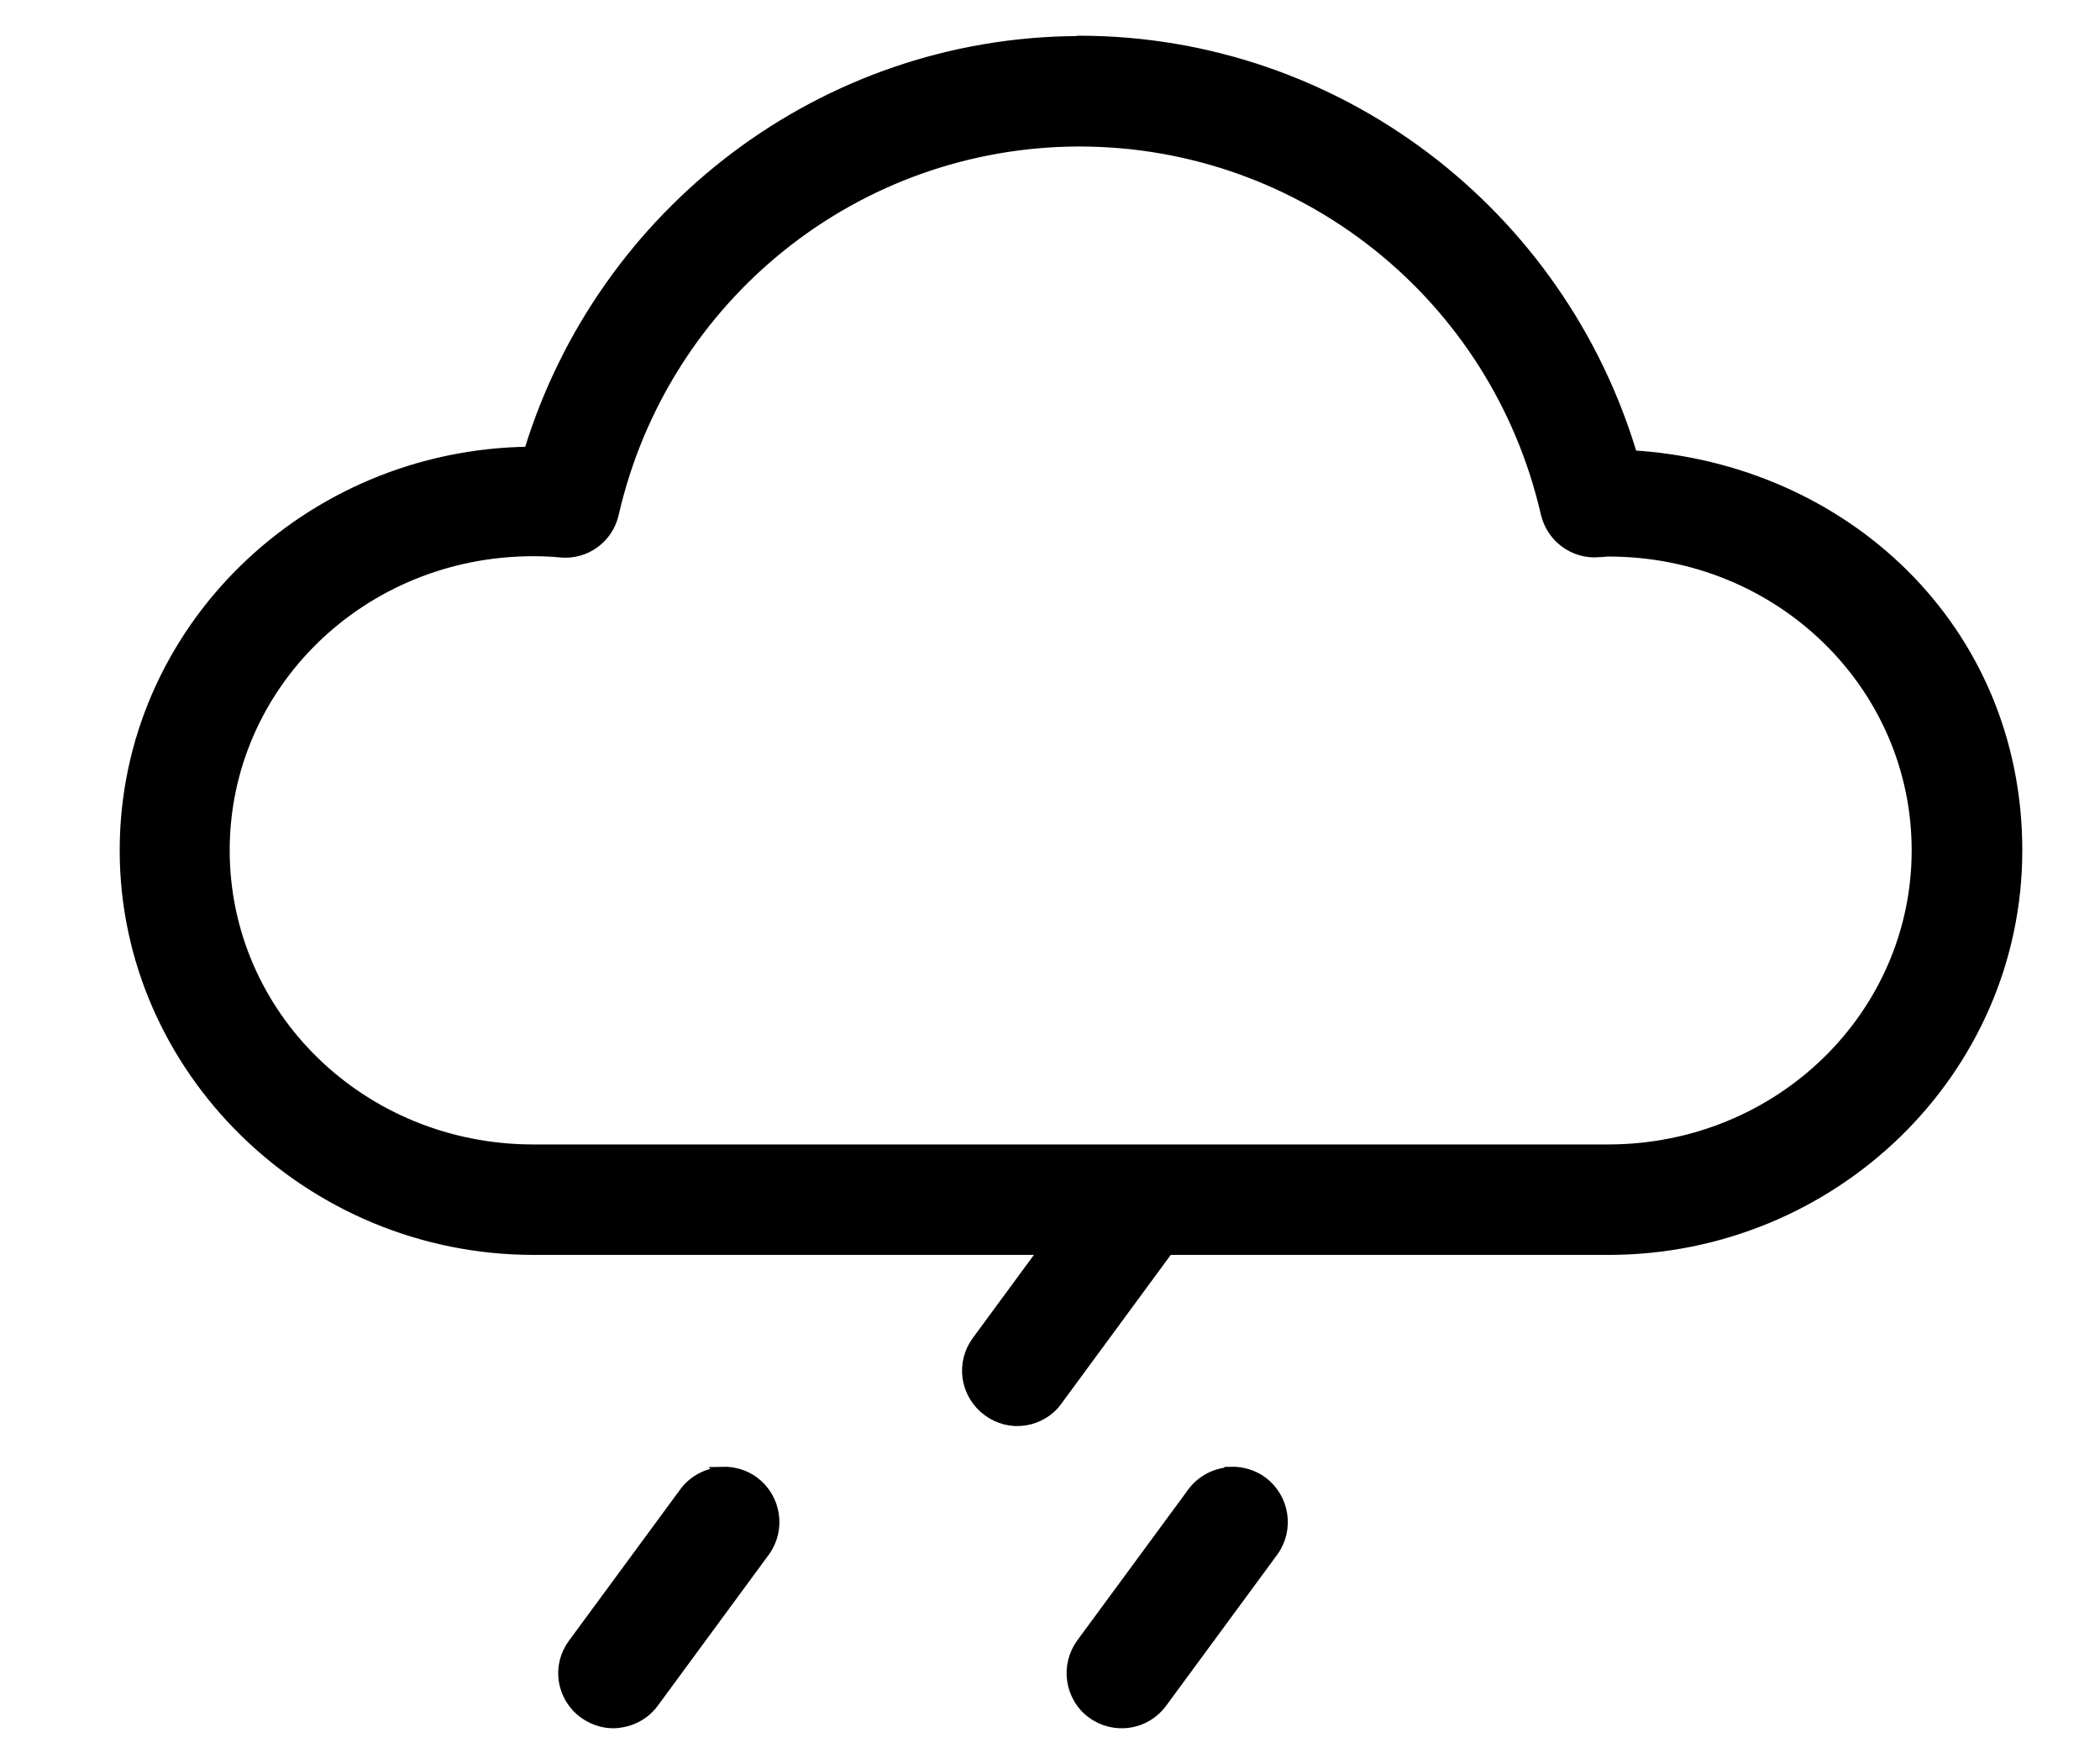 <svg width="50" height="42" viewBox="0 0 50 42" fill="none" xmlns="http://www.w3.org/2000/svg">
<path d="M25.698 1.008C19.634 1.023 14.361 5.046 12.616 10.786C7.327 10.84 3 15.042 3 20.246C3 25.45 7.374 29.729 12.709 29.729H25.302H38.291C43.626 29.729 48 25.488 48 20.246C48 15.003 43.906 11.167 38.842 10.871C37.12 5.07 31.808 1.008 25.706 1L25.698 1.008ZM25.698 3.338C31.025 3.338 35.639 7.019 36.833 12.215C36.965 12.782 37.492 13.17 38.066 13.116C38.144 13.116 38.221 13.101 38.299 13.101C42.401 13.101 45.666 16.308 45.666 20.246C45.666 24.184 42.393 27.399 38.283 27.399H12.701C8.591 27.399 5.319 24.191 5.319 20.246C5.319 16.3 8.591 13.093 12.701 13.093C12.918 13.093 13.135 13.101 13.352 13.124C13.934 13.178 14.461 12.79 14.585 12.223C15.78 7.027 20.37 3.346 25.698 3.338ZM26.822 27.873C26.465 27.888 26.14 28.059 25.93 28.346L23.286 31.942C23.1 32.191 23.022 32.502 23.069 32.812C23.116 33.115 23.286 33.395 23.534 33.574C23.782 33.76 24.093 33.838 24.395 33.791C24.697 33.744 24.977 33.581 25.155 33.325L27.799 29.729C28.179 29.216 28.063 28.479 27.551 28.106C27.342 27.95 27.078 27.873 26.814 27.881L26.822 27.873ZM17.206 35.08C16.85 35.096 16.524 35.267 16.315 35.554L13.67 39.15C13.484 39.398 13.407 39.709 13.453 40.012C13.5 40.315 13.67 40.595 13.918 40.773C14.167 40.952 14.477 41.037 14.779 40.983C15.082 40.936 15.361 40.773 15.539 40.525L18.183 36.929C18.564 36.408 18.447 35.678 17.935 35.298C17.726 35.142 17.462 35.065 17.199 35.072L17.206 35.08ZM29.304 35.08C28.955 35.096 28.621 35.267 28.412 35.554L25.767 39.15C25.589 39.398 25.512 39.709 25.558 40.012C25.605 40.315 25.767 40.595 26.016 40.773C26.535 41.154 27.264 41.045 27.644 40.525L30.288 36.929C30.668 36.408 30.552 35.678 30.04 35.298C29.831 35.142 29.567 35.065 29.304 35.072V35.08Z" fill="black" stroke="black" stroke-width="0.3"/>
</svg>
